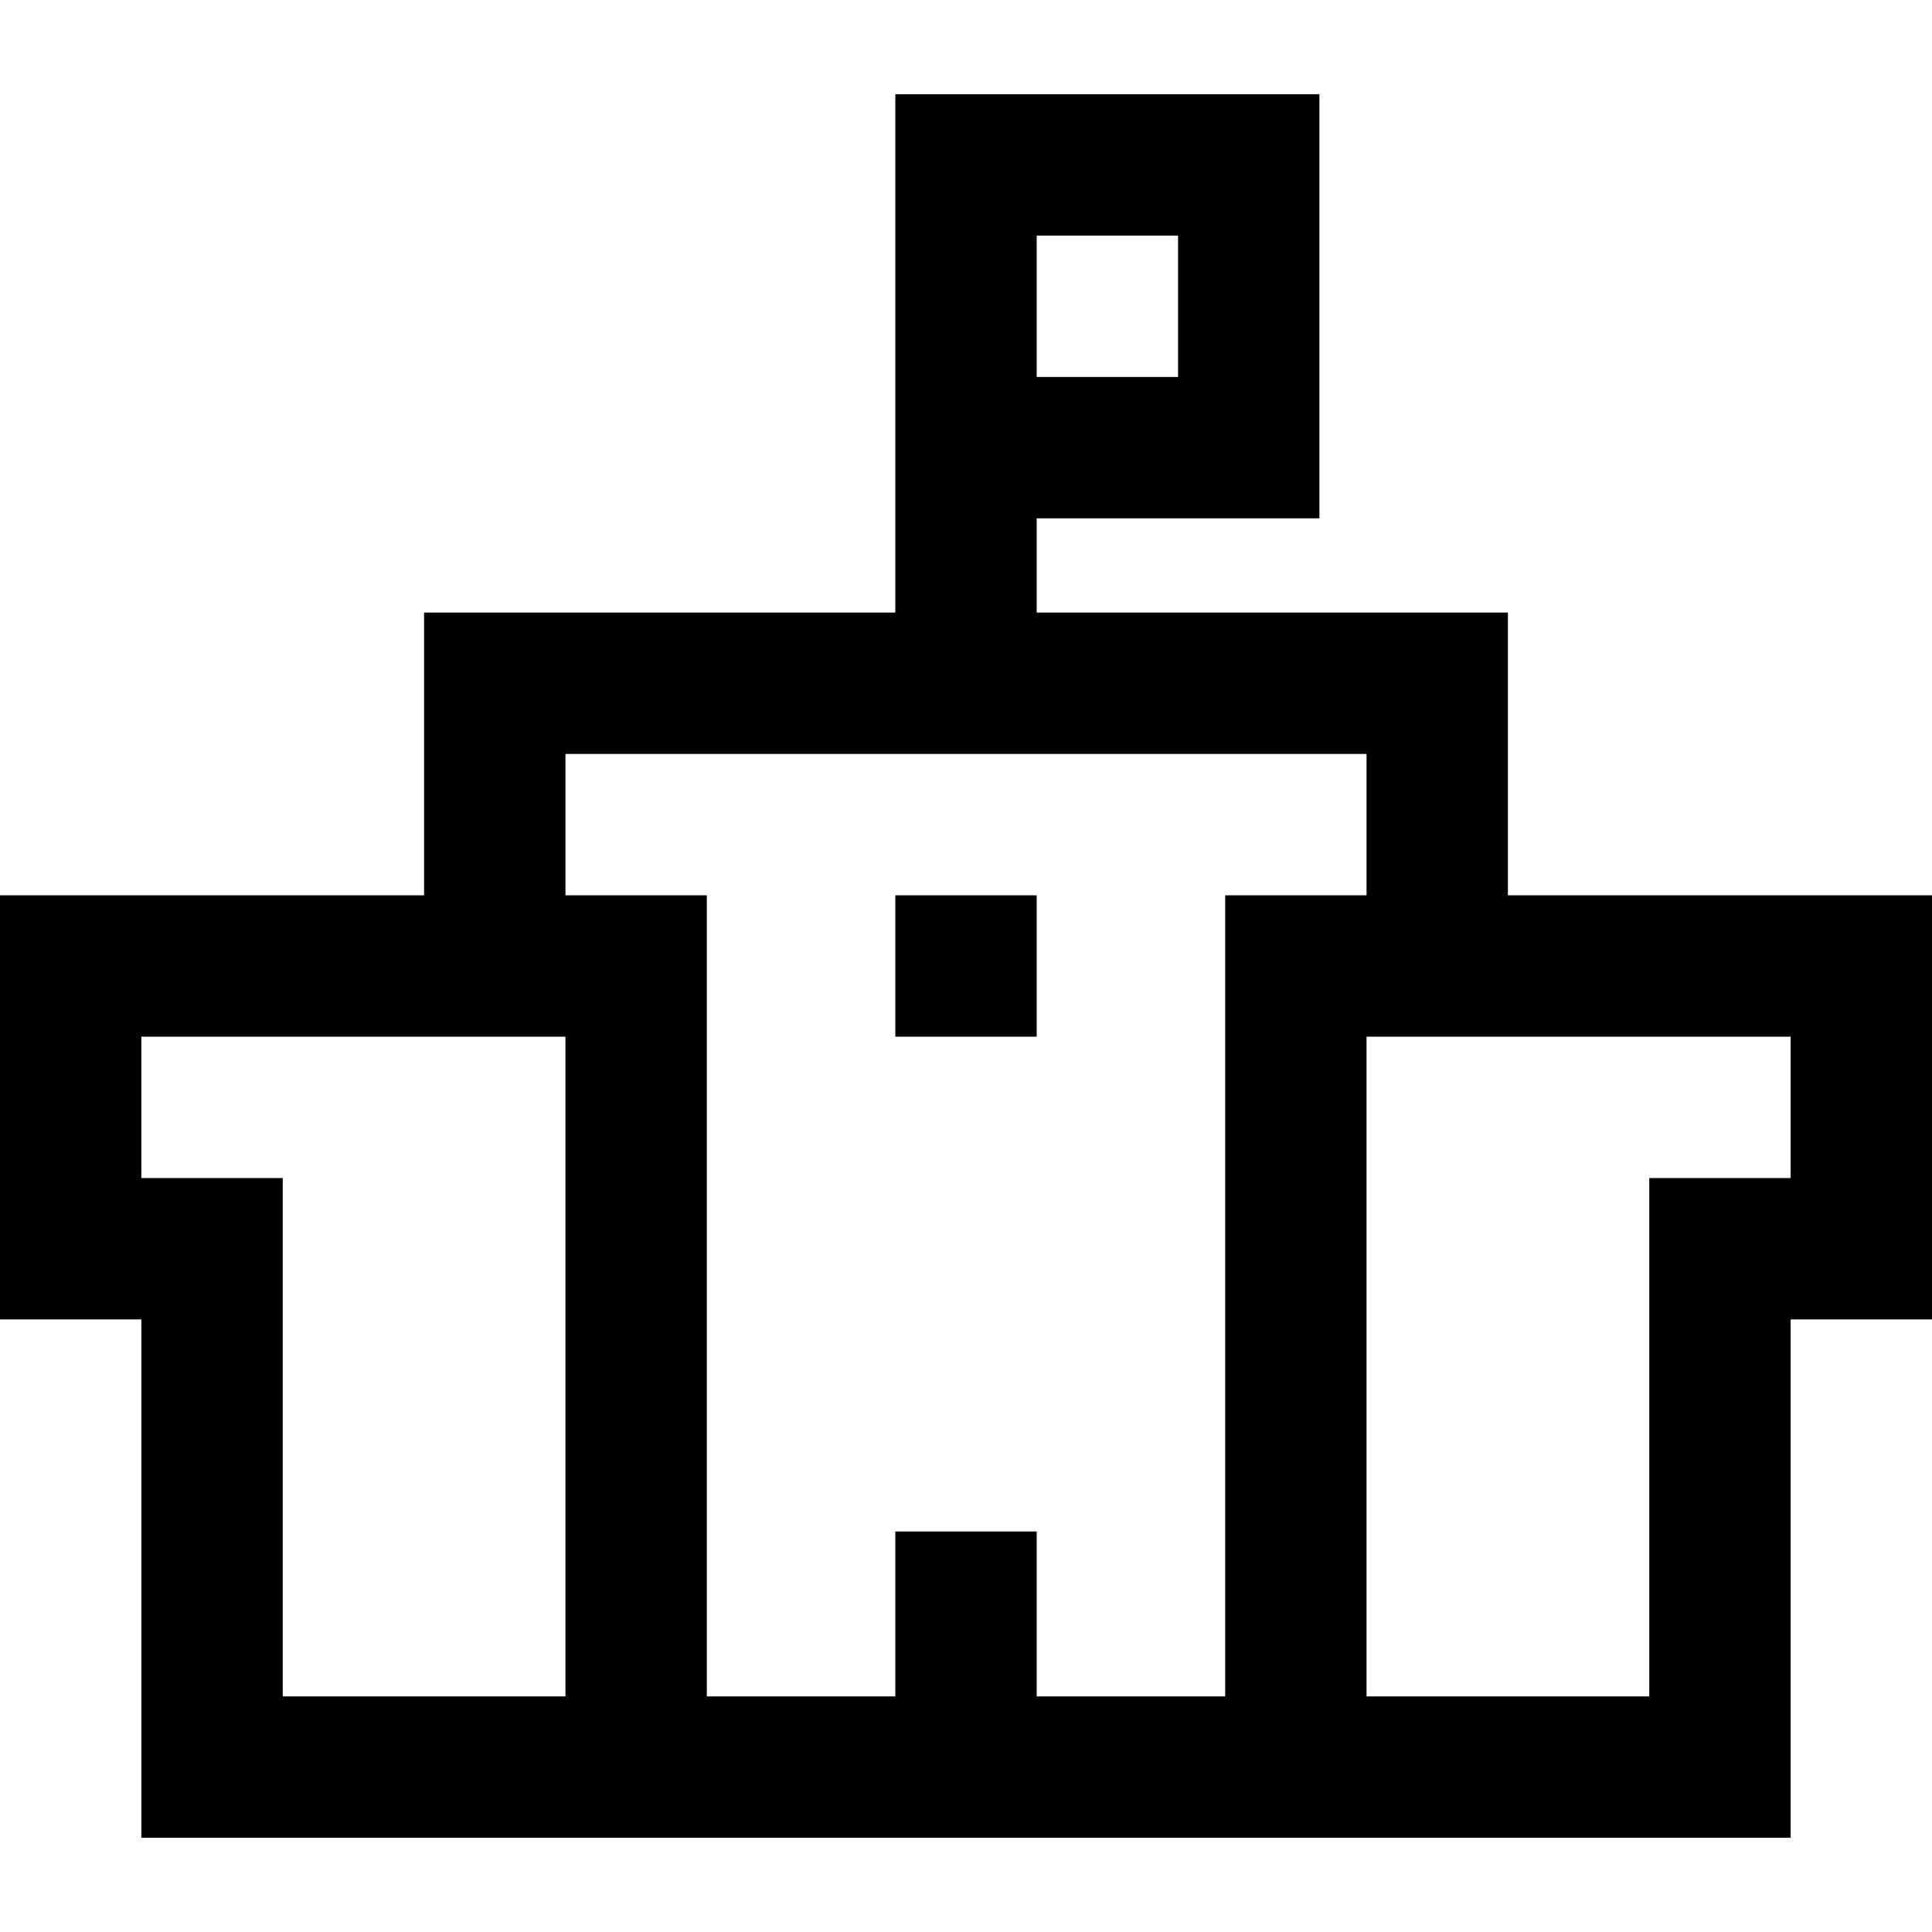<?xml version="1.0" encoding="iso-8859-1"?>
<!-- Uploaded to: SVG Repo, www.svgrepo.com, Generator: SVG Repo Mixer Tools -->
<svg fill="#000000" version="1.1" id="Layer_1" xmlns="http://www.w3.org/2000/svg" xmlns:xlink="http://www.w3.org/1999/xlink" 
	 viewBox="0 0 512 512" xml:space="preserve">
<g>
	<g>
		<rect x="237.268" y="237.268" width="37.463" height="37.463"/>
	</g>
</g>
<g>
	<g>
		<path d="M399.61,237.268v-74.927H274.732v-24.976h74.927V24.976h-112.39v137.366H112.39v74.927H0v112.39h37.463v137.366h437.073
			V349.658H512v-112.39H399.61z M274.732,62.439h37.463v37.463h-37.463V62.439z M149.854,449.561H74.927V312.195H37.463v-37.463
			h112.39V449.561z M324.683,449.561h-49.951v-43.707h-37.463v43.707h-49.951V237.268h-37.463v-37.463h212.293v37.463h-37.463
			V449.561z M474.537,312.195h-37.463v137.366h-74.927V274.732h112.39V312.195z"/>
	</g>
</g>
</svg>